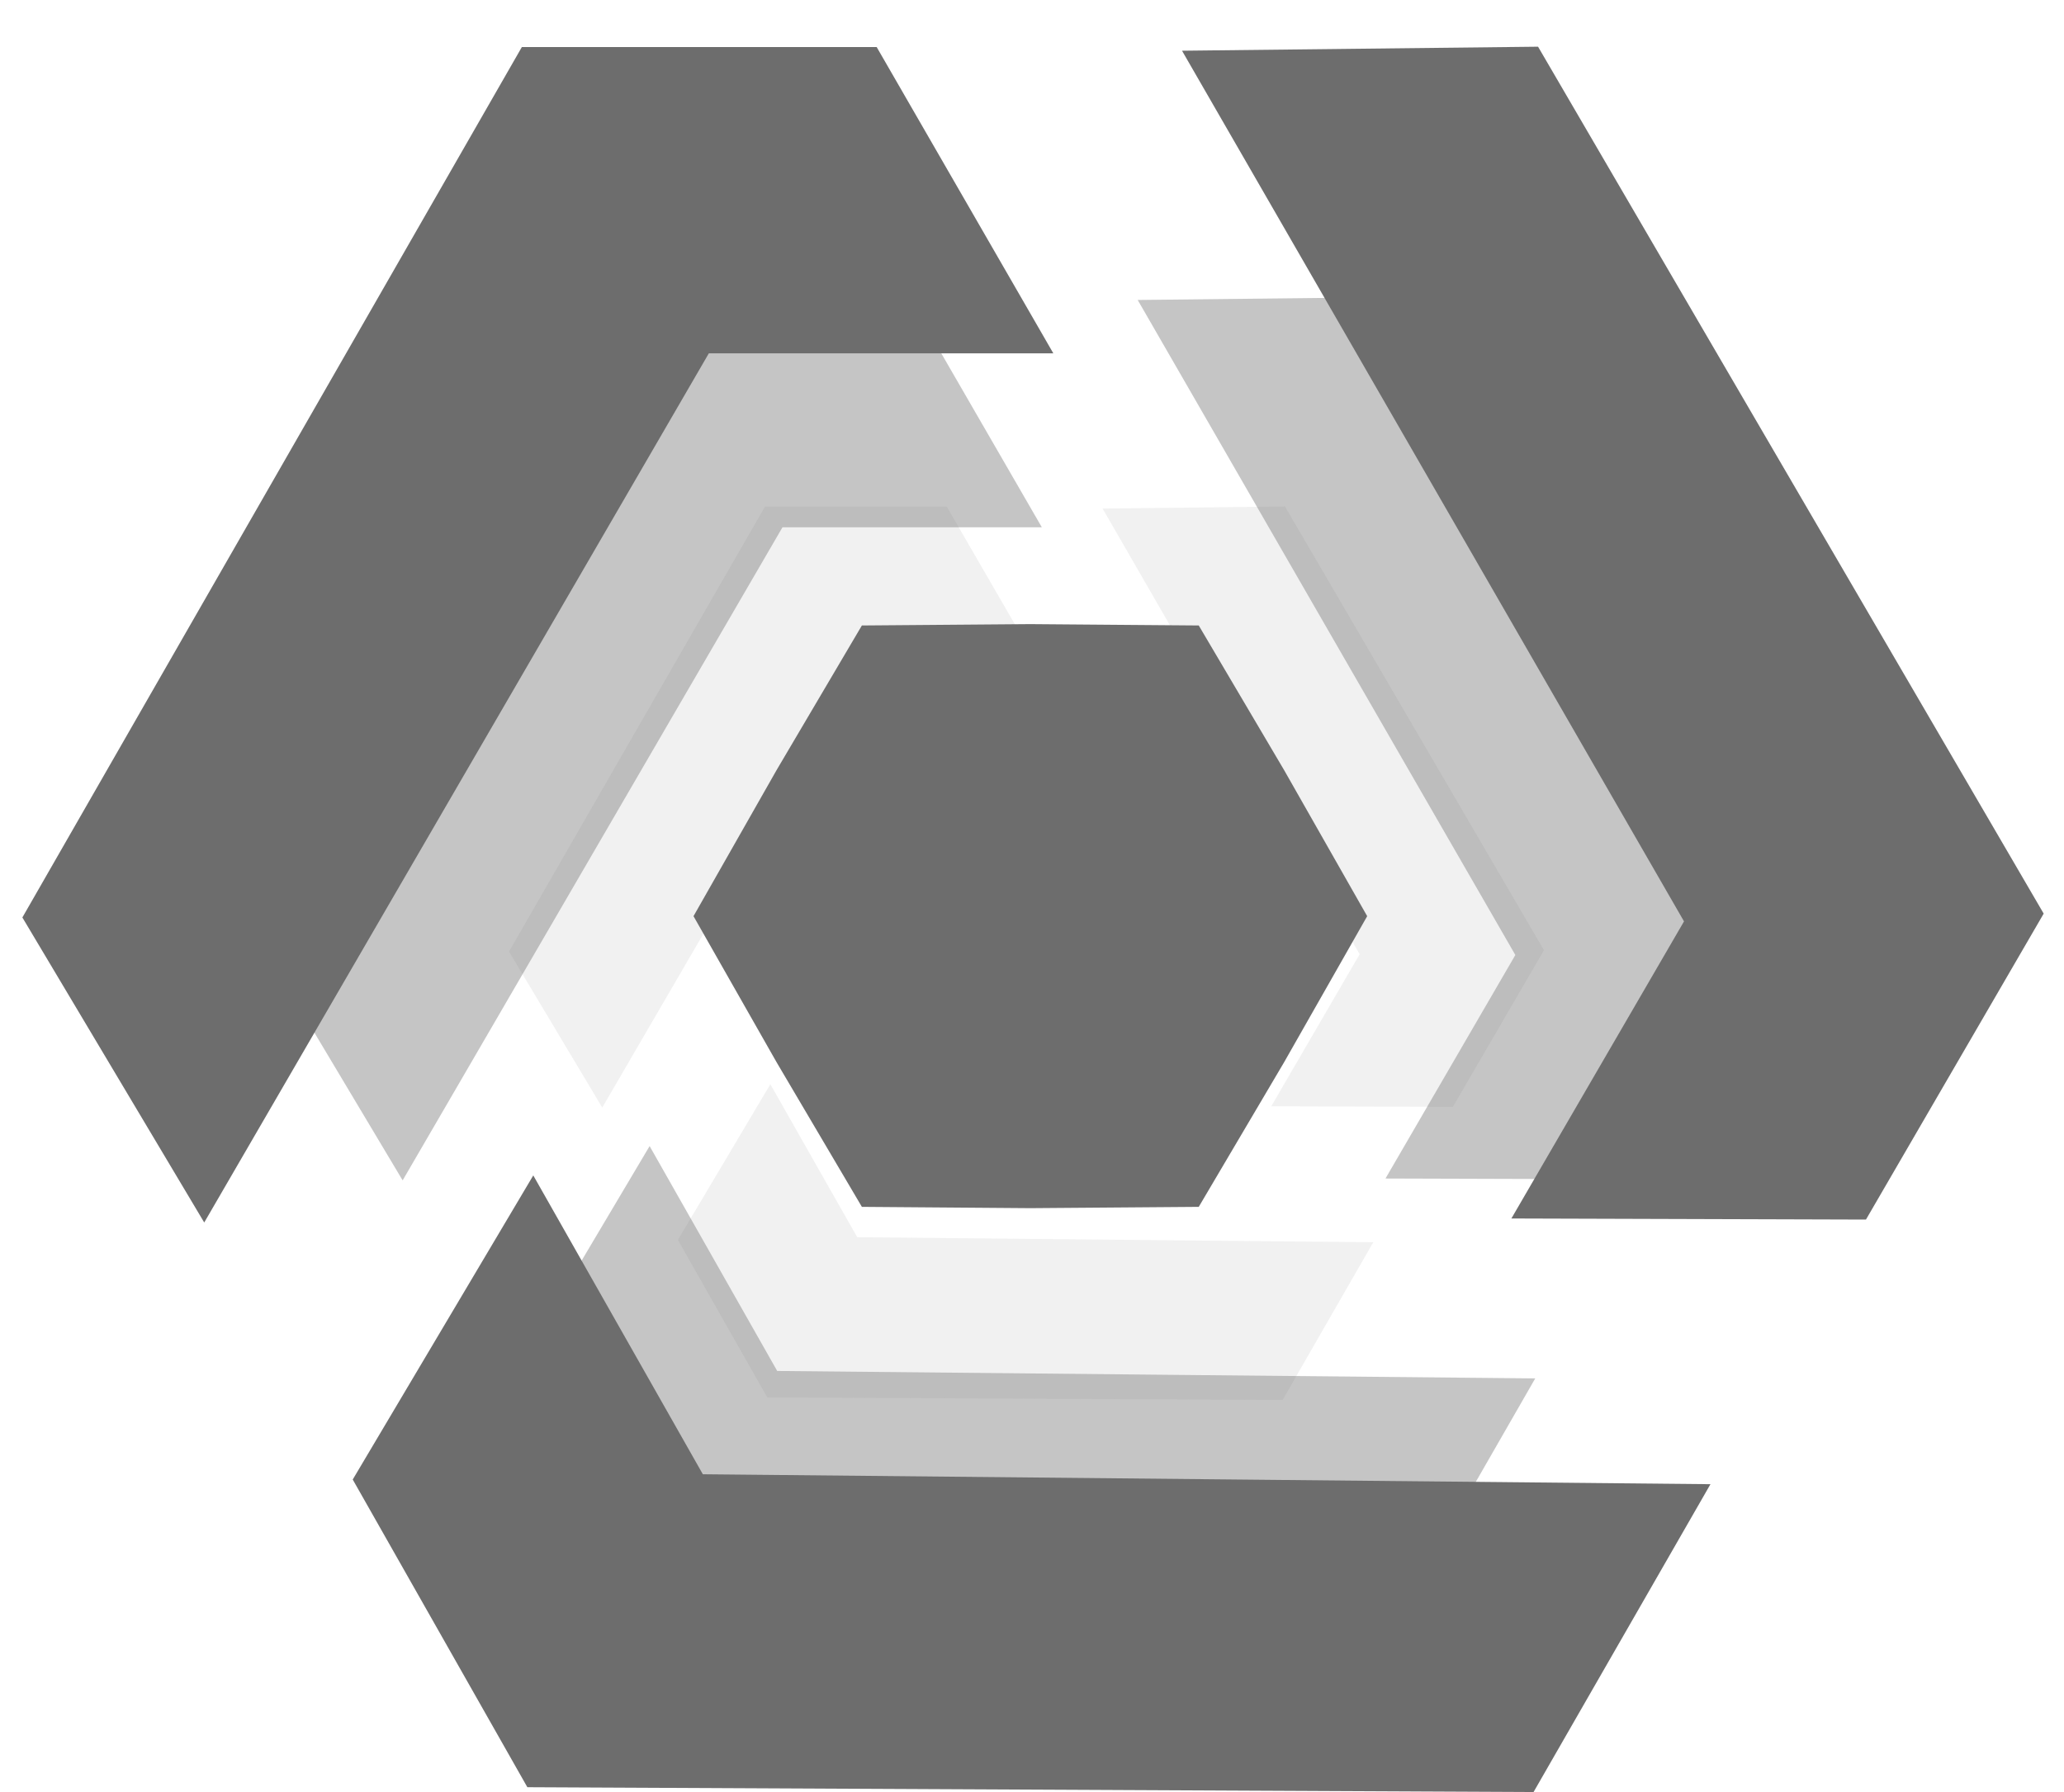 <svg width="38" height="33" viewBox="0 0 38 33" fill="none" xmlns="http://www.w3.org/2000/svg">
<g opacity="0.4">
<path d="M11.815 5.472L4.892 17.515L7.413 21.736L14.406 9.71H19.181L16.732 5.472H11.815Z" fill="#6D6D6D"/>
<path d="M32.881 17.478L25.878 5.469L20.946 5.524L27.899 17.586L25.508 21.702L30.419 21.717L32.881 17.478Z" fill="#6D6D6D"/>
<path d="M11.878 29.581L25.815 29.648L28.265 25.383L14.309 25.246L11.96 21.105L9.459 25.318L11.878 29.581Z" fill="#6D6D6D"/>
</g>
<g opacity="0.1">
<path d="M14.084 9.33L9.372 17.523L11.088 20.395L15.849 12.213H19.099L17.431 9.33H14.084Z" fill="#6D6D6D"/>
<path d="M28.425 17.498L23.657 9.327L20.3 9.365L25.033 17.572L23.405 20.372L26.748 20.382L28.425 17.498Z" fill="#6D6D6D"/>
<path d="M14.127 25.733L23.614 25.779L25.283 22.876L15.782 22.783L14.183 19.966L12.481 22.832L14.127 25.733Z" fill="#6D6D6D"/>
</g>
<path d="M9.608 0.866L0.412 16.895L3.76 22.512L13.05 6.507H19.393L16.14 0.866H9.608Z" fill="#6D6D6D"/>
<path d="M37.626 16.824L28.317 0.86L21.762 0.934L31.004 16.967L27.826 22.438L34.354 22.458L37.626 16.824Z" fill="#6D6D6D"/>
<path d="M9.709 32.911L28.234 33L31.491 27.331L12.94 27.148L9.818 21.645L6.494 27.245L9.709 32.911Z" fill="#6D6D6D"/>
<path d="M25.171 16.871L23.642 19.56L22.07 22.224L18.969 22.248L15.868 22.224L14.297 19.56L12.768 16.871L14.297 14.182L15.868 11.518L18.969 11.493L22.07 11.518L23.642 14.182L25.171 16.871Z" fill="#6D6D6D"/>
</svg>
